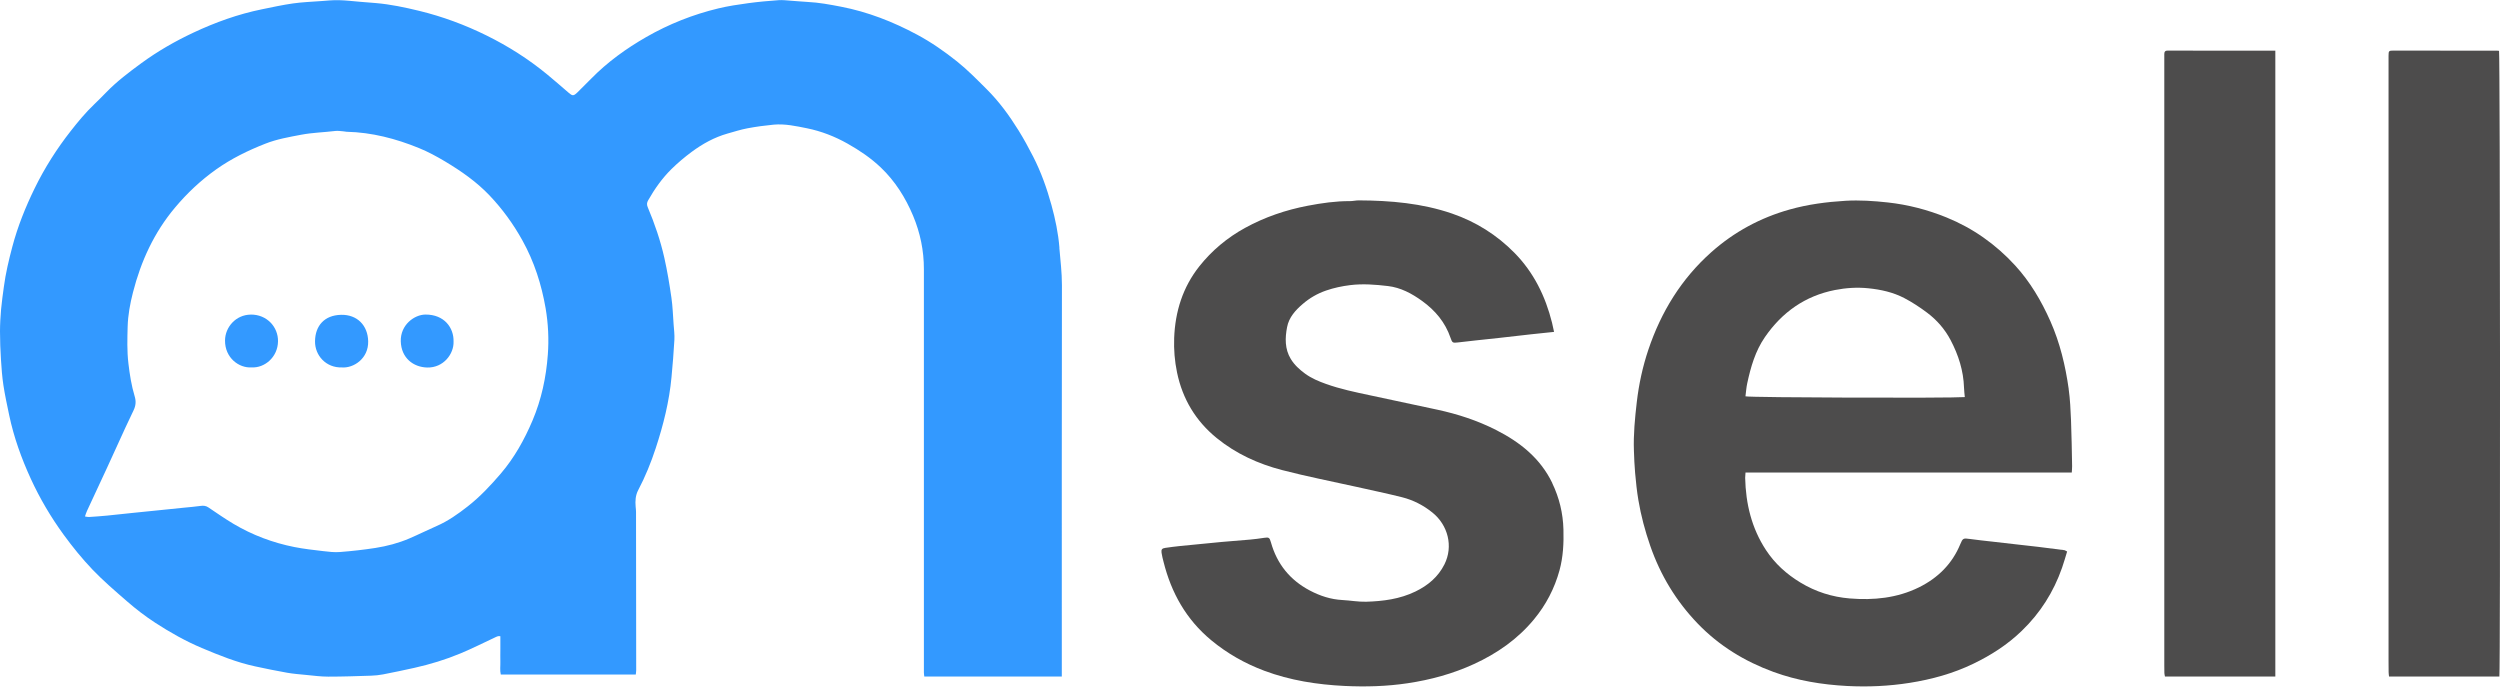 <svg width="180" height="50" viewBox="0 0 180 50" fill="none" xmlns="http://www.w3.org/2000/svg">
<g id="Camada_1" clip-path="url(#clip0_448_2682)">
<path id="Vector" d="M76.279 17.835C76.195 16.797 75.983 15.771 75.705 14.764C75.373 13.562 74.958 12.39 74.389 11.278C74.061 10.635 73.714 10.001 73.334 9.388C72.67 8.318 71.929 7.304 71.032 6.413C70.344 5.728 69.668 5.035 68.906 4.425C67.997 3.701 67.049 3.04 66.027 2.493C64.299 1.566 62.484 0.855 60.546 0.481C59.754 0.329 58.962 0.179 58.151 0.14C57.742 0.119 57.335 0.077 56.925 0.05C56.641 0.033 56.354 -0.009 56.07 0.012C55.341 0.065 54.611 0.128 53.885 0.227C53.161 0.326 52.431 0.433 51.723 0.604C49.899 1.043 48.168 1.728 46.535 2.664C45.082 3.498 43.734 4.47 42.559 5.669C42.236 5.997 41.91 6.323 41.581 6.646C41.294 6.924 41.222 6.921 40.926 6.664C40.418 6.228 39.913 5.782 39.395 5.358C38.053 4.254 36.594 3.327 35.039 2.559C33.484 1.791 31.864 1.19 30.177 0.78C29.152 0.532 28.117 0.311 27.065 0.221C26.682 0.188 26.297 0.161 25.914 0.128C25.405 0.086 24.9 0.024 24.392 0.012C23.958 0.003 23.525 0.047 23.091 0.08C22.422 0.128 21.749 0.155 21.088 0.248C20.34 0.355 19.599 0.517 18.858 0.669C17.141 1.019 15.506 1.608 13.924 2.35C12.606 2.969 11.341 3.695 10.163 4.559C9.29 5.199 8.426 5.851 7.666 6.631C7.37 6.933 7.074 7.235 6.769 7.525C6.156 8.111 5.618 8.763 5.095 9.43C4.084 10.719 3.211 12.094 2.494 13.562C1.833 14.916 1.271 16.313 0.885 17.775C0.634 18.726 0.407 19.676 0.278 20.651C0.206 21.192 0.126 21.733 0.078 22.275C0.033 22.798 0 23.333 0 23.868C0 24.538 0.027 25.211 0.069 25.881C0.108 26.499 0.152 27.121 0.245 27.734C0.356 28.458 0.511 29.172 0.661 29.89C0.996 31.481 1.543 33.002 2.219 34.474C2.87 35.891 3.66 37.23 4.578 38.492C5.223 39.377 5.911 40.226 6.668 41.019C7.445 41.829 8.294 42.555 9.14 43.291C9.792 43.859 10.471 44.379 11.188 44.846C12.253 45.536 13.359 46.161 14.534 46.657C15.784 47.184 17.04 47.692 18.373 47.979C19.139 48.144 19.904 48.302 20.672 48.437C21.124 48.517 21.584 48.55 22.039 48.595C22.571 48.646 23.103 48.718 23.632 48.718C24.664 48.718 25.695 48.682 26.727 48.649C27.011 48.64 27.298 48.61 27.579 48.556C28.336 48.41 29.089 48.251 29.84 48.084C30.97 47.83 32.079 47.495 33.146 47.049C33.984 46.702 34.794 46.29 35.616 45.907C35.748 45.844 35.876 45.77 36.026 45.808C36.026 46.134 36.026 46.442 36.026 46.75C36.026 47.049 36.017 47.348 36.026 47.647C36.035 47.952 35.984 48.26 36.056 48.565H45.776C45.788 48.446 45.806 48.35 45.806 48.254C45.806 44.454 45.8 40.654 45.794 36.856C45.794 36.734 45.779 36.608 45.767 36.486C45.731 36.073 45.752 35.666 45.949 35.293C46.461 34.321 46.873 33.304 47.214 32.264C47.761 30.599 48.189 28.897 48.35 27.142C48.431 26.251 48.509 25.36 48.556 24.469C48.577 24.099 48.527 23.725 48.5 23.354C48.452 22.711 48.434 22.062 48.341 21.425C48.204 20.469 48.045 19.512 47.833 18.567C47.552 17.314 47.136 16.103 46.637 14.919C46.559 14.737 46.571 14.591 46.664 14.429C47.133 13.601 47.678 12.829 48.356 12.163C48.808 11.72 49.295 11.31 49.803 10.934C50.587 10.354 51.436 9.884 52.384 9.615C52.862 9.481 53.337 9.328 53.825 9.236C54.447 9.119 55.075 9.035 55.703 8.975C56.516 8.901 57.314 9.077 58.103 9.236C59.132 9.445 60.107 9.825 61.025 10.342C61.883 10.826 62.699 11.376 63.413 12.055C64.448 13.039 65.195 14.229 65.743 15.535C66.257 16.764 66.523 18.05 66.52 19.386C66.52 19.661 66.52 19.933 66.52 20.209C66.52 29.615 66.52 39.021 66.52 48.425C66.52 48.517 66.541 48.613 66.55 48.709H76.45V46.942C76.45 38.133 76.444 29.325 76.459 20.52C76.459 19.62 76.348 18.735 76.273 17.843L76.279 17.835ZM39.443 25.537C39.324 27.169 38.983 28.76 38.343 30.273C37.757 31.654 37.036 32.955 36.053 34.103C35.323 34.955 34.558 35.771 33.673 36.462C32.979 37.006 32.258 37.517 31.439 37.873C30.778 38.163 30.133 38.486 29.469 38.77C28.688 39.105 27.869 39.32 27.032 39.452C26.186 39.583 25.334 39.679 24.482 39.745C24.078 39.778 23.662 39.727 23.256 39.679C22.565 39.598 21.874 39.521 21.193 39.386C19.644 39.078 18.179 38.528 16.818 37.721C16.2 37.353 15.607 36.94 15.009 36.537C14.83 36.414 14.654 36.396 14.444 36.426C14.053 36.48 13.655 36.513 13.26 36.552C12.606 36.617 11.951 36.683 11.299 36.752C10.731 36.809 10.163 36.865 9.595 36.925C8.967 36.991 8.336 37.063 7.708 37.123C7.275 37.164 6.841 37.197 6.407 37.224C6.324 37.23 6.24 37.203 6.117 37.185C6.171 37.033 6.207 36.904 6.264 36.785C6.745 35.747 7.233 34.713 7.711 33.672C8.16 32.7 8.599 31.726 9.045 30.754C9.233 30.348 9.424 29.941 9.619 29.54C9.777 29.211 9.807 28.894 9.696 28.533C9.463 27.758 9.338 26.963 9.245 26.159C9.14 25.276 9.167 24.392 9.191 23.512C9.215 22.681 9.367 21.859 9.574 21.052C10.148 18.803 11.096 16.74 12.597 14.952C13.47 13.909 14.453 12.985 15.569 12.193C16.666 11.415 17.859 10.835 19.097 10.348C19.928 10.019 20.816 9.866 21.695 9.699C22.505 9.546 23.325 9.529 24.138 9.43C24.332 9.406 24.532 9.442 24.733 9.457C24.808 9.463 24.879 9.484 24.954 9.487C26.769 9.529 28.494 9.98 30.162 10.659C30.817 10.925 31.445 11.266 32.055 11.63C33.209 12.321 34.312 13.09 35.245 14.07C36.175 15.048 36.962 16.133 37.616 17.314C38.465 18.842 38.989 20.484 39.285 22.197C39.473 23.303 39.527 24.427 39.443 25.546V25.537Z" fill="#3399FF"/>
<path id="Vector_2" d="M148.947 28.01C148.711 26.33 148.319 24.688 147.628 23.128C146.976 21.659 146.169 20.29 145.084 19.106C143.693 17.59 142.049 16.427 140.135 15.65C138.778 15.1 137.37 14.735 135.92 14.576C134.909 14.466 133.895 14.397 132.87 14.457C131.509 14.54 130.173 14.714 128.863 15.082C126.743 15.677 124.851 16.699 123.206 18.164C121.054 20.081 119.598 22.458 118.683 25.176C118.27 26.404 117.998 27.666 117.848 28.955C117.714 30.118 117.6 31.281 117.642 32.453C117.66 32.988 117.681 33.523 117.729 34.056C117.789 34.711 117.854 35.368 117.965 36.017C118.153 37.135 118.446 38.227 118.817 39.297C119.55 41.414 120.683 43.283 122.232 44.894C123.768 46.491 125.616 47.621 127.694 48.38C129.405 49.005 131.181 49.295 132.986 49.391C134.493 49.469 135.997 49.403 137.489 49.167C139.08 48.916 140.623 48.494 142.082 47.788C143.359 47.172 144.537 46.416 145.559 45.429C146.893 44.147 147.858 42.625 148.468 40.879C148.603 40.496 148.711 40.104 148.833 39.71C148.734 39.662 148.684 39.617 148.627 39.611C147.999 39.527 147.371 39.447 146.74 39.372C146.16 39.303 145.58 39.24 145 39.175C144.495 39.118 143.986 39.061 143.481 39.001C142.925 38.938 142.369 38.881 141.816 38.804C141.364 38.738 141.316 38.753 141.143 39.175C140.557 40.601 139.528 41.614 138.168 42.287C136.595 43.064 134.897 43.229 133.178 43.088C131.916 42.984 130.729 42.61 129.626 41.94C128.624 41.333 127.79 40.577 127.15 39.605C126.116 38.029 125.694 36.271 125.652 34.406C125.652 34.295 125.664 34.187 125.676 34.023H149.168C149.177 33.849 149.195 33.706 149.192 33.559C149.171 32.465 149.156 31.371 149.114 30.276C149.084 29.52 149.048 28.758 148.944 28.01H148.947ZM125.673 28.536C125.715 28.225 125.733 27.902 125.802 27.591C126.056 26.419 126.382 25.274 127.075 24.27C128.31 22.479 129.97 21.304 132.113 20.882C132.903 20.727 133.704 20.673 134.523 20.756C135.429 20.849 136.296 21.041 137.098 21.456C137.678 21.758 138.234 22.126 138.76 22.52C139.463 23.05 140.034 23.707 140.446 24.491C141.008 25.561 141.37 26.689 141.409 27.908C141.415 28.13 141.445 28.348 141.466 28.59C140.44 28.674 126.002 28.629 125.676 28.536H125.673Z" fill="#4D4C4C"/>
<path id="Vector_3" d="M111.767 34.785C110.906 32.994 109.438 31.831 107.715 30.958C106.379 30.279 104.959 29.816 103.494 29.499C101.879 29.149 100.261 28.805 98.644 28.462C97.573 28.234 96.503 28.013 95.469 27.642C94.939 27.454 94.425 27.236 93.968 26.904C93.564 26.608 93.193 26.273 92.933 25.839C92.5 25.122 92.52 24.332 92.67 23.555C92.802 22.852 93.274 22.332 93.8 21.884C94.293 21.459 94.85 21.136 95.472 20.921C96.04 20.724 96.617 20.604 97.212 20.529C98.124 20.416 99.03 20.49 99.93 20.595C100.853 20.703 101.655 21.136 102.399 21.674C103.341 22.356 104.056 23.208 104.438 24.323C104.564 24.688 104.591 24.7 104.98 24.655C105.398 24.608 105.82 24.557 106.238 24.512C106.783 24.452 107.327 24.398 107.871 24.338C108.66 24.252 109.45 24.159 110.242 24.069C110.771 24.009 111.3 23.959 111.892 23.896C111.835 23.642 111.797 23.438 111.746 23.235C111.27 21.328 110.427 19.611 109.037 18.2C107.766 16.911 106.268 15.97 104.558 15.38C102.378 14.63 100.118 14.439 97.831 14.427C97.621 14.427 97.409 14.481 97.2 14.481C96.174 14.475 95.167 14.621 94.165 14.812C92.58 15.114 91.067 15.629 89.644 16.409C88.359 17.115 87.255 18.036 86.349 19.178C85.159 20.682 84.612 22.431 84.54 24.335C84.51 25.173 84.576 26.004 84.747 26.82C85.144 28.728 86.092 30.312 87.608 31.544C88.995 32.671 90.592 33.398 92.302 33.843C94.081 34.307 95.887 34.657 97.681 35.057C98.772 35.303 99.87 35.53 100.952 35.802C101.756 36.005 102.489 36.382 103.135 36.905C104.256 37.808 104.651 39.336 103.999 40.636C103.544 41.542 102.812 42.152 101.912 42.589C100.791 43.133 99.583 43.289 98.36 43.325C97.792 43.339 97.221 43.232 96.653 43.202C95.815 43.157 95.047 42.906 94.308 42.517C92.876 41.761 91.944 40.607 91.507 39.049C91.408 38.702 91.36 38.672 91.02 38.723C90.688 38.774 90.356 38.819 90.021 38.849C89.339 38.911 88.657 38.956 87.979 39.019C86.977 39.112 85.976 39.21 84.974 39.312C84.615 39.348 84.259 39.396 83.903 39.447C83.664 39.482 83.599 39.56 83.631 39.796C83.661 40.018 83.721 40.236 83.775 40.451C84.334 42.688 85.407 44.601 87.204 46.093C88.359 47.05 89.638 47.773 91.037 48.297C92.897 48.99 94.835 49.292 96.805 49.388C98.321 49.46 99.837 49.421 101.347 49.194C103.006 48.946 104.603 48.512 106.131 47.809C107.796 47.044 109.264 46.021 110.439 44.604C111.309 43.555 111.928 42.371 112.287 41.055C112.547 40.095 112.595 39.118 112.568 38.131C112.538 36.956 112.269 35.841 111.761 34.785H111.767Z" fill="#4D4C4C"/>
<path id="Vector_4" d="M163.552 3.648C161.211 3.648 158.87 3.648 156.529 3.645C156.379 3.645 156.23 3.645 156.08 3.642C155.91 3.636 155.826 3.717 155.829 3.887C155.829 3.95 155.829 4.013 155.829 4.072C155.829 18.681 155.829 33.29 155.829 47.899C155.829 48.084 155.829 48.273 155.835 48.458C155.838 48.542 155.862 48.623 155.877 48.709H163.824V3.648C163.699 3.648 163.627 3.648 163.552 3.648Z" fill="#4D4C4C"/>
<path id="Vector_5" d="M179.755 3.648C179.157 3.648 178.559 3.648 177.961 3.648C176.092 3.648 174.224 3.645 172.358 3.642C171.993 3.642 171.978 3.657 171.975 4.012C171.975 4.036 171.975 4.063 171.975 4.087C171.975 18.585 171.975 33.081 171.975 47.579C171.975 47.854 171.975 48.126 171.981 48.401C171.981 48.497 171.999 48.592 172.011 48.709H179.955C180.033 48.183 180.009 3.938 179.931 3.66C179.877 3.654 179.818 3.645 179.758 3.645L179.755 3.648Z" fill="#4D4C4C"/>
<path id="Vector_6" d="M24.556 22.667C23.363 22.694 22.697 23.447 22.682 24.568C22.667 25.6 23.483 26.494 24.622 26.455C25.445 26.518 26.536 25.83 26.509 24.574C26.485 23.429 25.717 22.64 24.556 22.667Z" fill="#3399FF"/>
<path id="Vector_7" d="M30.632 22.648C29.831 22.654 28.823 23.393 28.856 24.574C28.889 25.776 29.759 26.434 30.751 26.461C31.935 26.494 32.689 25.471 32.656 24.595C32.683 23.596 31.986 22.64 30.632 22.648Z" fill="#3399FF"/>
<path id="Vector_8" d="M18.041 22.652C16.989 22.667 16.208 23.546 16.202 24.517C16.193 25.77 17.213 26.515 18.116 26.452C19.058 26.506 20.002 25.71 20.017 24.574C20.032 23.549 19.222 22.634 18.041 22.649V22.652Z" fill="#3399FF"/>
</g>
<defs>
<clipPath id="clip0_448_2682">
<rect width="180" height="49.421" fill="white"/>
</clipPath>
</defs>
</svg>
